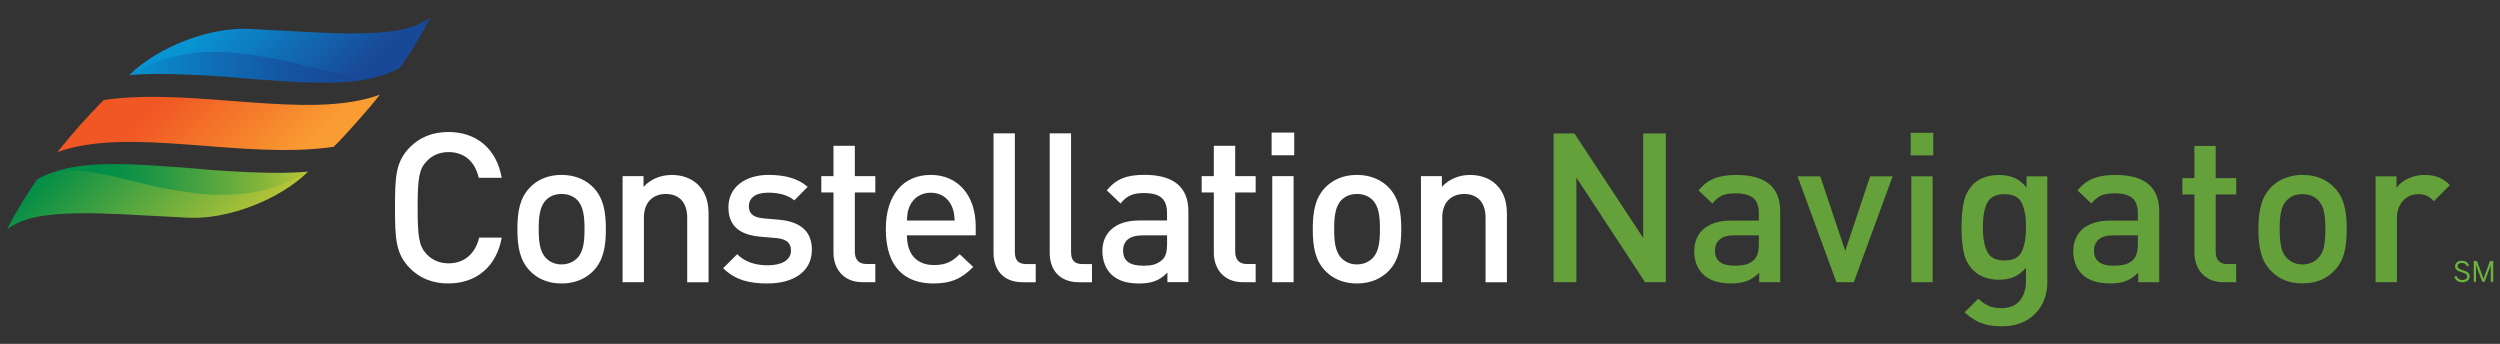 <svg width="269" height="37" viewBox="0 0 269 37" fill="none" xmlns="http://www.w3.org/2000/svg">
<rect x="0" y="0" width="269" height="37" fill="#333333" stroke="none"/>
<g clip-path="url(#clip0_75_26576)">
<path d="M11.16 10.759C9.396 12.538 7.753 14.381 6.24 16.291L6.182 16.364C13.939 13.548 26.109 17.223 35.897 15.799C36.922 14.836 39.88 11.491 40.775 10.314C40.806 10.272 40.864 10.193 40.864 10.193C33.107 13.009 20.943 9.34 11.16 10.759Z" fill="url(#paint0_linear_75_26576)"/>
<path d="M4.424 19.07C5.068 20.96 12.652 20.311 17.425 21.18C21.979 22.007 27.302 22.876 32.997 18.568C33.033 18.537 33.169 18.469 33.169 18.469C33.169 18.469 32.008 18.573 30.296 18.599C28.579 18.626 25.041 18.479 22.895 18.296C12.809 17.443 8.255 17.212 4.434 19.07H4.424Z" fill="url(#paint1_linear_75_26576)"/>
<path d="M42.664 7.472C42.748 5.252 34.557 6.252 29.783 5.383C25.235 4.556 19.948 3.729 14.081 7.985C14.039 8.016 13.908 8.084 13.908 8.084C13.908 8.084 15.07 7.974 16.782 7.953C18.498 7.932 22.037 8.074 24.188 8.257C34.274 9.11 38.812 9.345 42.633 7.487L42.659 7.472H42.664Z" fill="url(#paint2_linear_75_26576)"/>
<path d="M33.164 18.463C33.164 18.463 33.033 18.537 32.992 18.563C27.381 21.808 22.298 21.101 17.75 20.274C12.976 19.405 8.156 17.239 4.424 19.065C4.282 19.133 4.173 19.196 4.01 19.285C4.01 19.285 3.398 20.154 2.717 21.232C2.089 22.227 1.409 23.404 0.98 24.252C0.922 24.367 0.776 24.65 0.776 24.65C1.911 23.828 3.298 23.368 5.151 23.148C7.423 22.876 10.077 22.918 12.788 23.038C15.169 23.143 17.708 23.3 20.257 23.425C24.57 23.64 30.149 21.447 33.164 18.458V18.463Z" fill="url(#paint3_linear_75_26576)"/>
<path d="M13.913 8.084C13.913 8.084 14.044 8.011 14.086 7.985C19.697 4.74 24.779 5.446 29.328 6.273C34.101 7.142 38.922 9.309 42.654 7.477C42.795 7.409 42.905 7.346 43.067 7.257C43.067 7.257 43.68 6.394 44.36 5.31C44.988 4.316 45.669 3.138 46.098 2.29C46.155 2.175 46.302 1.887 46.302 1.887C45.166 2.709 43.779 3.164 41.926 3.389C39.655 3.661 37.001 3.619 34.29 3.499C31.908 3.394 29.37 3.237 26.821 3.112C22.508 2.897 16.928 5.085 13.913 8.074V8.084Z" fill="url(#paint4_linear_75_26576)"/>
<path d="M48.265 30.502C46.511 30.502 45.161 29.916 44.124 28.879C42.575 27.304 42.502 25.707 42.502 22.347C42.502 18.987 42.57 17.401 44.124 15.82C45.161 14.789 46.511 14.203 48.265 14.203C51.217 14.203 53.426 15.956 53.986 19.133H51.51C51.149 17.49 50.044 16.364 48.265 16.364C47.302 16.364 46.49 16.72 45.904 17.354C45.093 18.207 44.936 19.175 44.936 22.347C44.936 25.519 45.093 26.492 45.904 27.346C46.49 27.979 47.296 28.335 48.265 28.335C50.044 28.335 51.17 27.209 51.557 25.566H53.986C53.42 28.738 51.196 30.496 48.265 30.496V30.502ZM63.841 29.151C63.098 29.916 61.973 30.502 60.418 30.502C58.864 30.502 57.765 29.916 57.021 29.151C55.943 28.026 55.671 26.587 55.671 24.65C55.671 22.713 55.943 21.295 57.021 20.169C57.765 19.405 58.864 18.819 60.418 18.819C61.973 18.819 63.098 19.405 63.841 20.169C64.92 21.295 65.192 22.734 65.192 24.65C65.192 26.566 64.92 28.026 63.841 29.151ZM57.964 24.65C57.964 25.885 58.058 27.079 58.754 27.775C59.183 28.209 59.743 28.45 60.418 28.45C61.093 28.45 61.68 28.204 62.109 27.775C62.805 27.079 62.894 25.885 62.894 24.65C62.894 23.415 62.805 22.221 62.109 21.52C61.68 21.091 61.093 20.871 60.418 20.871C59.743 20.871 59.183 21.091 58.754 21.52C58.058 22.221 57.964 23.409 57.964 24.65ZM73.943 30.366V23.409C73.943 21.635 72.928 20.871 71.645 20.871C70.363 20.871 69.285 21.656 69.285 23.409V30.366H66.992V18.955H69.243V20.107C70.033 19.248 71.133 18.824 72.284 18.824C73.436 18.824 74.42 19.206 75.095 19.861C75.969 20.714 76.241 21.797 76.241 23.08V30.371H73.943V30.366ZM82.606 30.502C80.737 30.502 79.162 30.188 77.811 28.858L79.324 27.351C80.245 28.293 81.48 28.544 82.606 28.544C84.024 28.544 85.108 28.047 85.108 26.969C85.108 26.178 84.678 25.733 83.574 25.618L81.753 25.461C79.596 25.262 78.377 24.315 78.377 22.31C78.377 20.06 80.292 18.819 82.679 18.819C84.412 18.819 85.851 19.18 86.908 20.102L85.469 21.562C84.746 20.955 83.736 20.73 82.653 20.73C81.261 20.73 80.58 21.316 80.58 22.195C80.58 22.98 81.03 23.389 82.156 23.498L83.757 23.634C86.123 23.839 87.358 24.875 87.358 26.874C87.358 29.261 85.333 30.496 82.611 30.496L82.606 30.502ZM92.812 30.366C90.677 30.366 89.682 28.832 89.682 27.194V20.709H88.374V18.955H89.682V15.689H91.98V18.955H94.184V20.709H91.98V27.079C91.98 27.911 92.383 28.408 93.242 28.408H94.184V30.366H92.812ZM97.586 25.325C97.586 27.309 98.601 28.518 100.491 28.518C101.773 28.518 102.448 28.162 103.26 27.351L104.72 28.722C103.553 29.895 102.448 30.502 100.444 30.502C97.586 30.502 95.314 28.994 95.314 24.65C95.314 20.934 97.225 18.819 100.151 18.819C103.076 18.819 104.987 21.028 104.987 24.357V25.325H97.581H97.586ZM102.406 22.174C102.024 21.321 101.234 20.735 100.156 20.735C99.078 20.735 98.261 21.321 97.884 22.174C97.659 22.671 97.617 23.033 97.591 23.729H102.72C102.679 23.033 102.631 22.671 102.406 22.174ZM110.027 30.366C107.845 30.366 106.903 28.9 106.903 27.215V14.344H109.2V27.084C109.2 27.963 109.514 28.413 110.436 28.413H111.446V30.371H110.027V30.366ZM116.078 30.366C113.89 30.366 112.948 28.9 112.948 27.215V14.344H115.246V27.084C115.246 27.963 115.56 28.413 116.481 28.413H117.496V30.371H116.083L116.078 30.366ZM125.614 30.366V29.329C124.782 30.162 123.992 30.502 122.573 30.502C121.155 30.502 120.208 30.162 119.512 29.465C118.931 28.853 118.616 27.979 118.616 27.011C118.616 25.1 119.946 23.724 122.573 23.724H125.573V22.912C125.573 21.452 124.871 20.771 123.076 20.771C121.862 20.771 121.228 21.085 120.574 21.897L119.088 20.478C120.145 19.217 121.249 18.814 123.16 18.814C126.311 18.814 127.87 20.164 127.87 22.729V30.36H125.614V30.366ZM125.573 25.325H122.94C121.542 25.325 120.846 25.911 120.846 26.969C120.846 28.026 121.5 28.591 123.008 28.591C123.814 28.591 124.468 28.502 125.081 27.937C125.437 27.602 125.578 27.063 125.578 26.252V25.33L125.573 25.325ZM133.738 30.366C131.597 30.366 130.608 28.832 130.608 27.194V20.709H129.299V18.955H130.608V15.689H132.906V18.955H135.109V20.709H132.906V27.079C132.906 27.911 133.314 28.408 134.162 28.408H135.109V30.366H133.738ZM136.826 16.704V14.271H139.26V16.704H136.826ZM136.894 30.366V18.955H139.192V30.366H136.894ZM149.424 29.151C148.681 29.916 147.556 30.502 146.001 30.502C144.447 30.502 143.348 29.916 142.604 29.151C141.521 28.026 141.254 26.587 141.254 24.65C141.254 22.713 141.526 21.295 142.604 20.169C143.348 19.405 144.452 18.819 146.001 18.819C147.551 18.819 148.681 19.405 149.424 20.169C150.503 21.295 150.775 22.734 150.775 24.65C150.775 26.566 150.503 28.026 149.424 29.151ZM147.692 21.52C147.263 21.091 146.682 20.871 146.007 20.871C145.331 20.871 144.771 21.091 144.342 21.52C143.646 22.221 143.557 23.409 143.557 24.65C143.557 25.89 143.646 27.079 144.342 27.775C144.771 28.209 145.331 28.45 146.007 28.45C146.682 28.45 147.268 28.204 147.692 27.775C148.388 27.079 148.482 25.885 148.482 24.65C148.482 23.415 148.388 22.221 147.692 21.52ZM159.846 30.366V23.409C159.846 21.635 158.835 20.871 157.553 20.871C156.271 20.871 155.187 21.656 155.187 23.409V30.366H152.895V18.955H155.145V20.107C155.93 19.248 157.03 18.824 158.181 18.824C159.333 18.824 160.322 19.206 160.997 19.861C161.871 20.714 162.143 21.797 162.143 23.08V30.371H159.846V30.366Z" fill="white"/>
<path d="M179.238 30.366H177.008L169.618 19.102V30.366H167.168V14.36H169.408L176.809 25.602V14.36H179.238V30.366Z" fill="#65A13B"/>
<path d="M191.543 30.366H189.293V29.335C188.874 29.753 188.439 30.052 187.984 30.23C187.529 30.408 186.958 30.497 186.262 30.497C185.566 30.497 184.98 30.413 184.472 30.24C183.964 30.067 183.54 29.811 183.2 29.465C182.598 28.843 182.3 28.026 182.3 27.016C182.3 26.367 182.452 25.791 182.75 25.299C183.048 24.807 183.493 24.42 184.085 24.148C184.676 23.875 185.388 23.734 186.231 23.734H189.251V22.923C189.251 22.195 189.052 21.656 188.659 21.316C188.267 20.976 187.633 20.803 186.759 20.803C186.121 20.803 185.629 20.881 185.273 21.044C184.917 21.206 184.582 21.489 184.257 21.897L182.755 20.484C183.273 19.866 183.844 19.437 184.467 19.191C185.09 18.95 185.885 18.825 186.848 18.825C189.978 18.825 191.549 20.133 191.549 22.745V30.366H191.543ZM189.251 26.246V25.325H186.571C185.906 25.325 185.398 25.467 185.053 25.754C184.708 26.042 184.53 26.445 184.53 26.974C184.53 28.052 185.226 28.586 186.618 28.586C187.11 28.586 187.518 28.544 187.848 28.46C188.178 28.377 188.481 28.204 188.759 27.937C189.089 27.607 189.251 27.042 189.251 26.246Z" fill="#65A13B"/>
<path d="M203.65 18.971L199.468 30.366H197.599L193.417 18.971H195.856L198.547 26.995L201.226 18.971H203.655H203.65Z" fill="#65A13B"/>
<path d="M208.02 16.72H205.592V14.292H208.02V16.72ZM207.952 30.366H205.66V18.971H207.952V30.366Z" fill="#65A13B"/>
<path d="M220.294 30.297C220.294 31.234 220.101 32.061 219.708 32.784C219.316 33.506 218.756 34.071 218.023 34.485C217.29 34.898 216.421 35.108 215.421 35.108C214.835 35.108 214.317 35.061 213.862 34.961C213.406 34.862 212.982 34.699 212.585 34.48C212.187 34.26 211.789 33.967 211.391 33.605L212.862 32.145C213.255 32.506 213.637 32.763 213.998 32.92C214.359 33.077 214.804 33.155 215.327 33.155C216.233 33.155 216.903 32.883 217.342 32.334C217.782 31.784 217.997 31.093 217.997 30.261V28.801C217.604 29.266 217.164 29.601 216.693 29.8C216.222 29.999 215.673 30.099 215.05 30.099C214.511 30.099 214.003 30.01 213.527 29.837C213.05 29.659 212.653 29.413 212.333 29.088C211.82 28.576 211.48 27.953 211.313 27.22C211.145 26.487 211.061 25.566 211.061 24.451C211.061 23.336 211.145 22.425 211.318 21.682C211.491 20.944 211.831 20.321 212.333 19.814C212.647 19.5 213.04 19.254 213.506 19.086C213.972 18.919 214.495 18.83 215.071 18.83C215.704 18.83 216.259 18.929 216.73 19.128C217.201 19.327 217.646 19.677 218.059 20.185V18.971H220.289V30.297H220.294ZM218.002 24.451C218.002 23.357 217.85 22.488 217.547 21.85C217.243 21.211 216.625 20.892 215.688 20.892C214.752 20.892 214.123 21.211 213.815 21.844C213.506 22.478 213.354 23.352 213.354 24.451C213.354 25.55 213.506 26.424 213.815 27.068C214.123 27.707 214.746 28.026 215.688 28.026C216.631 28.026 217.243 27.707 217.547 27.063C217.85 26.419 218.002 25.55 218.002 24.456V24.451Z" fill="#65A13B"/>
<path d="M232.328 30.366H230.077V29.335C229.658 29.753 229.224 30.052 228.768 30.23C228.313 30.408 227.743 30.497 227.046 30.497C226.35 30.497 225.764 30.413 225.256 30.24C224.749 30.067 224.325 29.811 223.984 29.465C223.383 28.843 223.084 28.026 223.084 27.016C223.084 26.367 223.236 25.791 223.534 25.299C223.833 24.807 224.278 24.42 224.869 24.148C225.461 23.875 226.172 23.734 227.015 23.734H230.035V22.923C230.035 22.195 229.836 21.656 229.444 21.316C229.051 20.976 228.418 20.803 227.544 20.803C226.905 20.803 226.413 20.881 226.057 21.044C225.701 21.206 225.366 21.489 225.042 21.897L223.54 20.484C224.058 19.866 224.628 19.437 225.251 19.191C225.874 18.95 226.67 18.825 227.633 18.825C230.763 18.825 232.333 20.133 232.333 22.745V30.366H232.328ZM230.035 26.246V25.325H227.355C226.691 25.325 226.183 25.467 225.837 25.754C225.492 26.042 225.314 26.445 225.314 26.974C225.314 28.052 226.01 28.586 227.402 28.586C227.894 28.586 228.303 28.544 228.632 28.46C228.962 28.377 229.266 28.204 229.543 27.937C229.873 27.607 230.035 27.042 230.035 26.246Z" fill="#65A13B"/>
<path d="M240.613 30.366H239.242C238.567 30.366 237.996 30.219 237.525 29.926C237.054 29.633 236.698 29.245 236.468 28.769C236.238 28.293 236.117 27.764 236.117 27.194V20.923H234.824V19.165H236.117V15.705H238.41V19.165H240.619V20.923H238.41V27.084C238.41 27.968 238.828 28.413 239.671 28.413H240.613V30.366Z" fill="#65A13B"/>
<path d="M252.505 24.655C252.505 25.707 252.411 26.587 252.217 27.288C252.024 27.989 251.673 28.607 251.155 29.141C250.291 30.041 249.155 30.491 247.742 30.491C246.329 30.491 245.214 30.041 244.35 29.141C243.837 28.607 243.487 27.984 243.293 27.277C243.099 26.571 243 25.697 243 24.65C243 23.603 243.099 22.755 243.298 22.038C243.497 21.321 243.848 20.698 244.35 20.169C244.602 19.908 244.889 19.677 245.219 19.479C245.549 19.28 245.931 19.123 246.365 19.002C246.8 18.882 247.261 18.819 247.742 18.819C248.496 18.819 249.161 18.945 249.731 19.191C250.302 19.437 250.778 19.767 251.16 20.169C251.673 20.703 252.024 21.326 252.217 22.033C252.411 22.739 252.51 23.613 252.51 24.65L252.505 24.655ZM250.213 24.66C250.213 23.917 250.16 23.289 250.061 22.781C249.961 22.274 249.747 21.86 249.422 21.536C249.003 21.106 248.443 20.887 247.742 20.887C247.041 20.887 246.507 21.101 246.072 21.536C245.758 21.855 245.549 22.274 245.444 22.781C245.34 23.289 245.292 23.917 245.292 24.66C245.292 25.404 245.345 26.021 245.444 26.529C245.544 27.037 245.753 27.45 246.072 27.775C246.528 28.23 247.083 28.455 247.742 28.455C248.402 28.455 248.983 28.23 249.422 27.775C249.747 27.455 249.956 27.037 250.061 26.529C250.165 26.021 250.213 25.398 250.213 24.66Z" fill="#65A13B"/>
<path d="M263.612 19.918L261.879 21.646C261.618 21.373 261.361 21.18 261.12 21.065C260.88 20.95 260.566 20.887 260.178 20.887C259.77 20.887 259.388 20.991 259.043 21.206C258.697 21.415 258.42 21.714 258.216 22.101C258.011 22.483 257.907 22.933 257.907 23.446V30.366H255.614V18.971H257.865V20.206C258.163 19.788 258.587 19.453 259.132 19.201C259.676 18.95 260.262 18.825 260.895 18.825C261.461 18.825 261.953 18.908 262.382 19.076C262.811 19.238 263.219 19.521 263.617 19.918H263.612Z" fill="#65A13B"/>
<path d="M264.088 29.785L264.313 29.685C264.423 29.984 264.643 30.13 264.947 30.13C265.25 30.13 265.47 29.999 265.47 29.764C265.47 29.544 265.35 29.434 264.91 29.298C264.444 29.157 264.167 29.031 264.167 28.644C264.167 28.303 264.46 28.052 264.884 28.052C265.308 28.052 265.554 28.267 265.669 28.555L265.46 28.67C265.339 28.403 265.146 28.293 264.884 28.293C264.601 28.293 264.434 28.429 264.434 28.623C264.434 28.858 264.586 28.937 265.02 29.078C265.47 29.214 265.732 29.366 265.732 29.748C265.732 30.13 265.407 30.371 264.936 30.371C264.512 30.371 264.209 30.141 264.094 29.79L264.088 29.785Z" fill="#6CB33F"/>
<path d="M266.177 30.324V28.094H266.522L267.224 29.989H267.229L267.92 28.094H268.27V30.324H268.009V28.518H268.003C267.972 28.633 267.92 28.78 267.867 28.926L267.333 30.319H267.098L266.564 28.926C266.512 28.78 266.475 28.685 266.428 28.508H266.423V30.319H266.177V30.324Z" fill="#6CB33F"/>
</g>
<defs>
<linearGradient id="paint0_linear_75_26576" x1="19.32" y1="9.066" x2="29.53" y2="19.283" gradientUnits="userSpaceOnUse">
<stop stop-color="#F05724"/>
<stop offset="1" stop-color="#F99C31"/>
</linearGradient>
<linearGradient id="paint1_linear_75_26576" x1="33.164" y1="19.756" x2="4.424" y2="19.756" gradientUnits="userSpaceOnUse">
<stop stop-color="#B9C537"/>
<stop offset="0.19" stop-color="#7FB33B"/>
<stop offset="0.4" stop-color="#49A340"/>
<stop offset="0.57" stop-color="#219744"/>
<stop offset="0.71" stop-color="#088F46"/>
<stop offset="0.8" stop-color="#008D47"/>
</linearGradient>
<linearGradient id="paint2_linear_75_26576" x1="13.913" y1="6.807" x2="42.669" y2="6.807" gradientUnits="userSpaceOnUse">
<stop stop-color="#0893D2"/>
<stop offset="0.01" stop-color="#0891D0"/>
<stop offset="0.36" stop-color="#106AB2"/>
<stop offset="0.63" stop-color="#16519F"/>
<stop offset="0.8" stop-color="#184998"/>
</linearGradient>
<linearGradient id="paint3_linear_75_26576" x1="23.523" y1="28.11" x2="9.36" y2="13.946" gradientUnits="userSpaceOnUse">
<stop stop-color="#B9C537"/>
<stop offset="1" stop-color="#008D47"/>
</linearGradient>
<linearGradient id="paint4_linear_75_26576" x1="25.219" y1="0.097" x2="35.745" y2="10.623" gradientUnits="userSpaceOnUse">
<stop stop-color="#0893D2"/>
<stop offset="1" stop-color="#184998"/>
</linearGradient>
<clipPath id="clip0_75_26576">
<rect width="267.5" height="33.216" fill="white" transform="translate(0.776 1.892)"/>
</clipPath>
</defs>
</svg>
